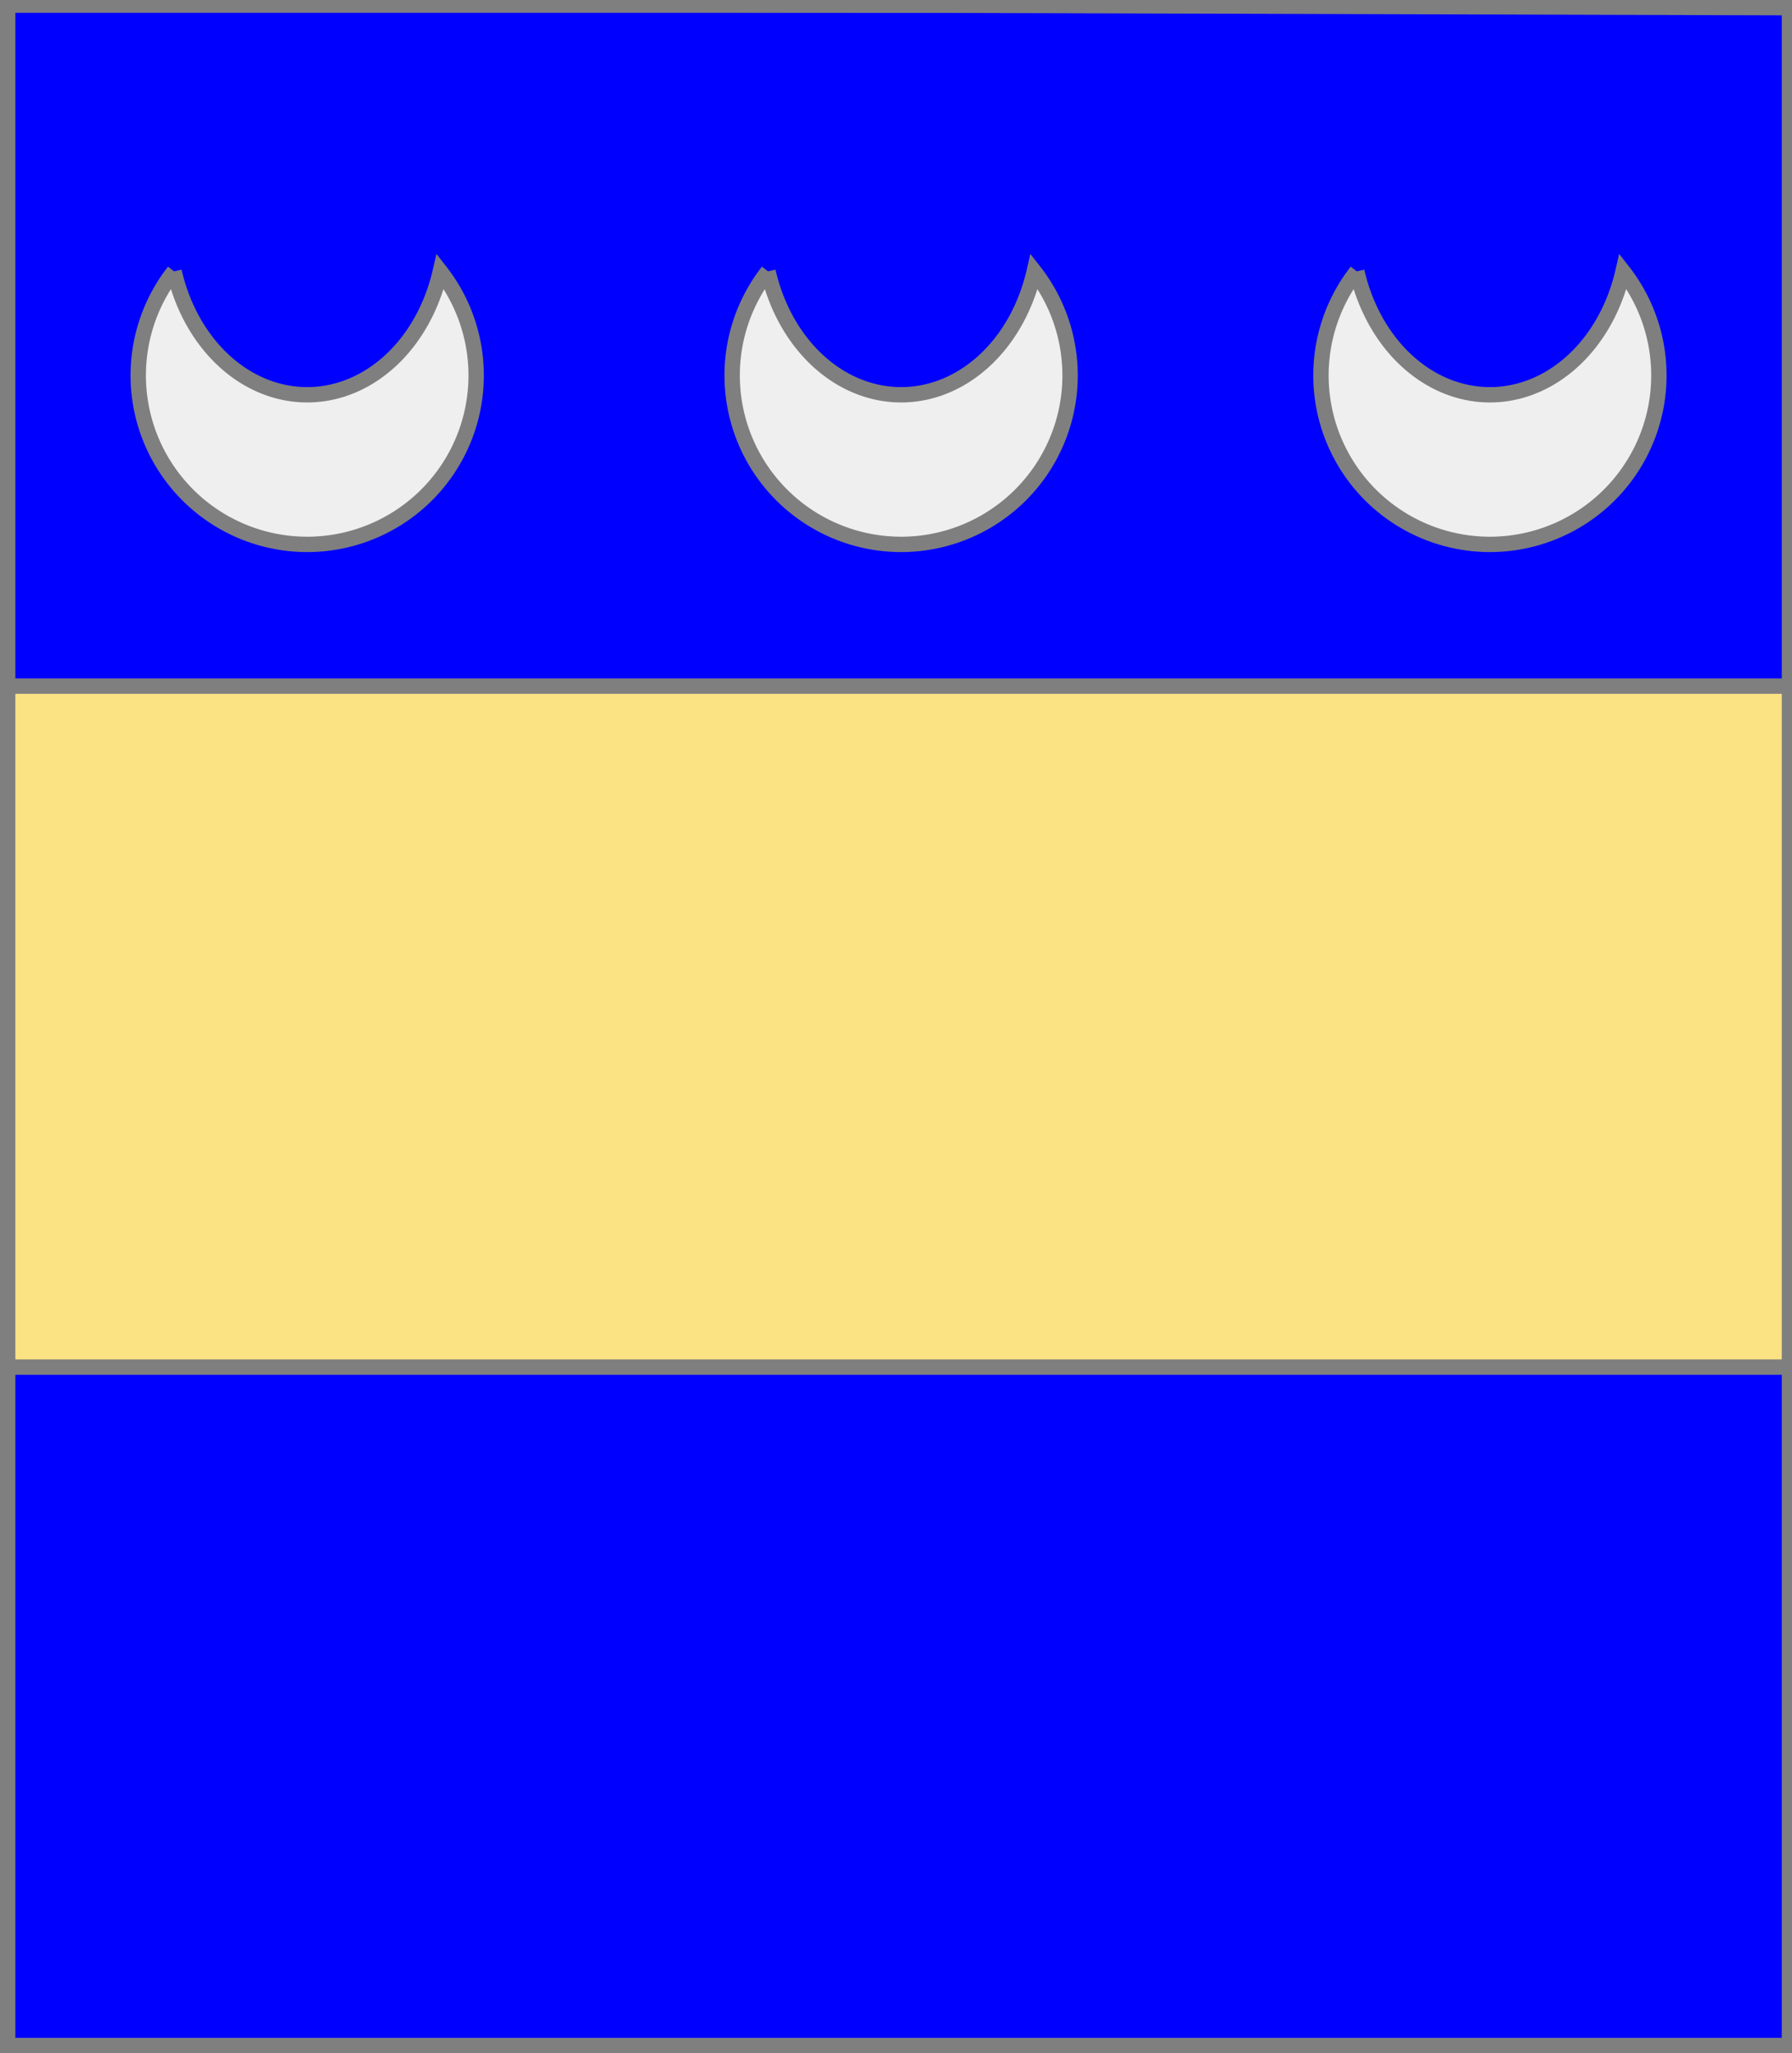 <?xml version="1.0" encoding="utf-8"?>
<!DOCTYPE svg PUBLIC "-//W3C//DTD SVG 20010904//EN"
                     "http://www.w3.org/TR/2001/REC-SVG-20010904/DTD/svg10.dtd">
<!-- (azur (accompagne (fasce or) (enChef (3 (croissant argent))))) -->
<svg width="350" height="401"
     xml:lang="fr" xmlns="http://www.w3.org/2000/svg"
     xmlns:xlink="http://www.w3.org/1999/xlink">
<rect width="100%" height="100%" fill="#333333" stroke="none"/>
<g>
<g>
<polygon points="1,401 350,400 350,1 1,1 " fill="#0000ff"/>
<polygon points="1,401 350,400 350,1 1,1 " stroke="#7f7f7f" stroke-width="3" fill-opacity="0.0"/>
</g>
<g>
<g>
<polygon points="1,134 350,134 350,267 1,267 " fill="#fbe384"/>
<polygon points="1,134 350,134 350,267 1,267 " stroke="#7f7f7f" stroke-width="3" fill-opacity="0.0"/>
</g>
<g>
<g>
<g fill="#efefef">
<path d="M 34,53 A 33,33 0 1,0 86,53 A 27,33 0 0,1 34,53 "/>
</g>
<path d="M 34,53 A 33,33 0 1,0 86,53 A 27,33 0 0,1 34,53 " fill="none" stroke="#7f7f7f" stroke-width="3" fill-opacity="0.0"/>
</g>
<g>
<g fill="#efefef">
<path d="M 150,53 A 33,33 0 1,0 202,53 A 27,33 0 0,1 150,53 "/>
</g>
<path d="M 150,53 A 33,33 0 1,0 202,53 A 27,33 0 0,1 150,53 " fill="none" stroke="#7f7f7f" stroke-width="3" fill-opacity="0.0"/>
</g>
<g>
<g fill="#efefef">
<path d="M 265,53 A 33,33 0 1,0 317,53 A 27,33 0 0,1 265,53 "/>
</g>
<path d="M 265,53 A 33,33 0 1,0 317,53 A 27,33 0 0,1 265,53 " fill="none" stroke="#7f7f7f" stroke-width="3" fill-opacity="0.0"/>
</g>
</g>
</g>
</g>
<polygon points="1,0 350,1 350,400 1,400 " stroke="#7f7f7f" stroke-width="4" fill-opacity="0.0"/>
</svg>
